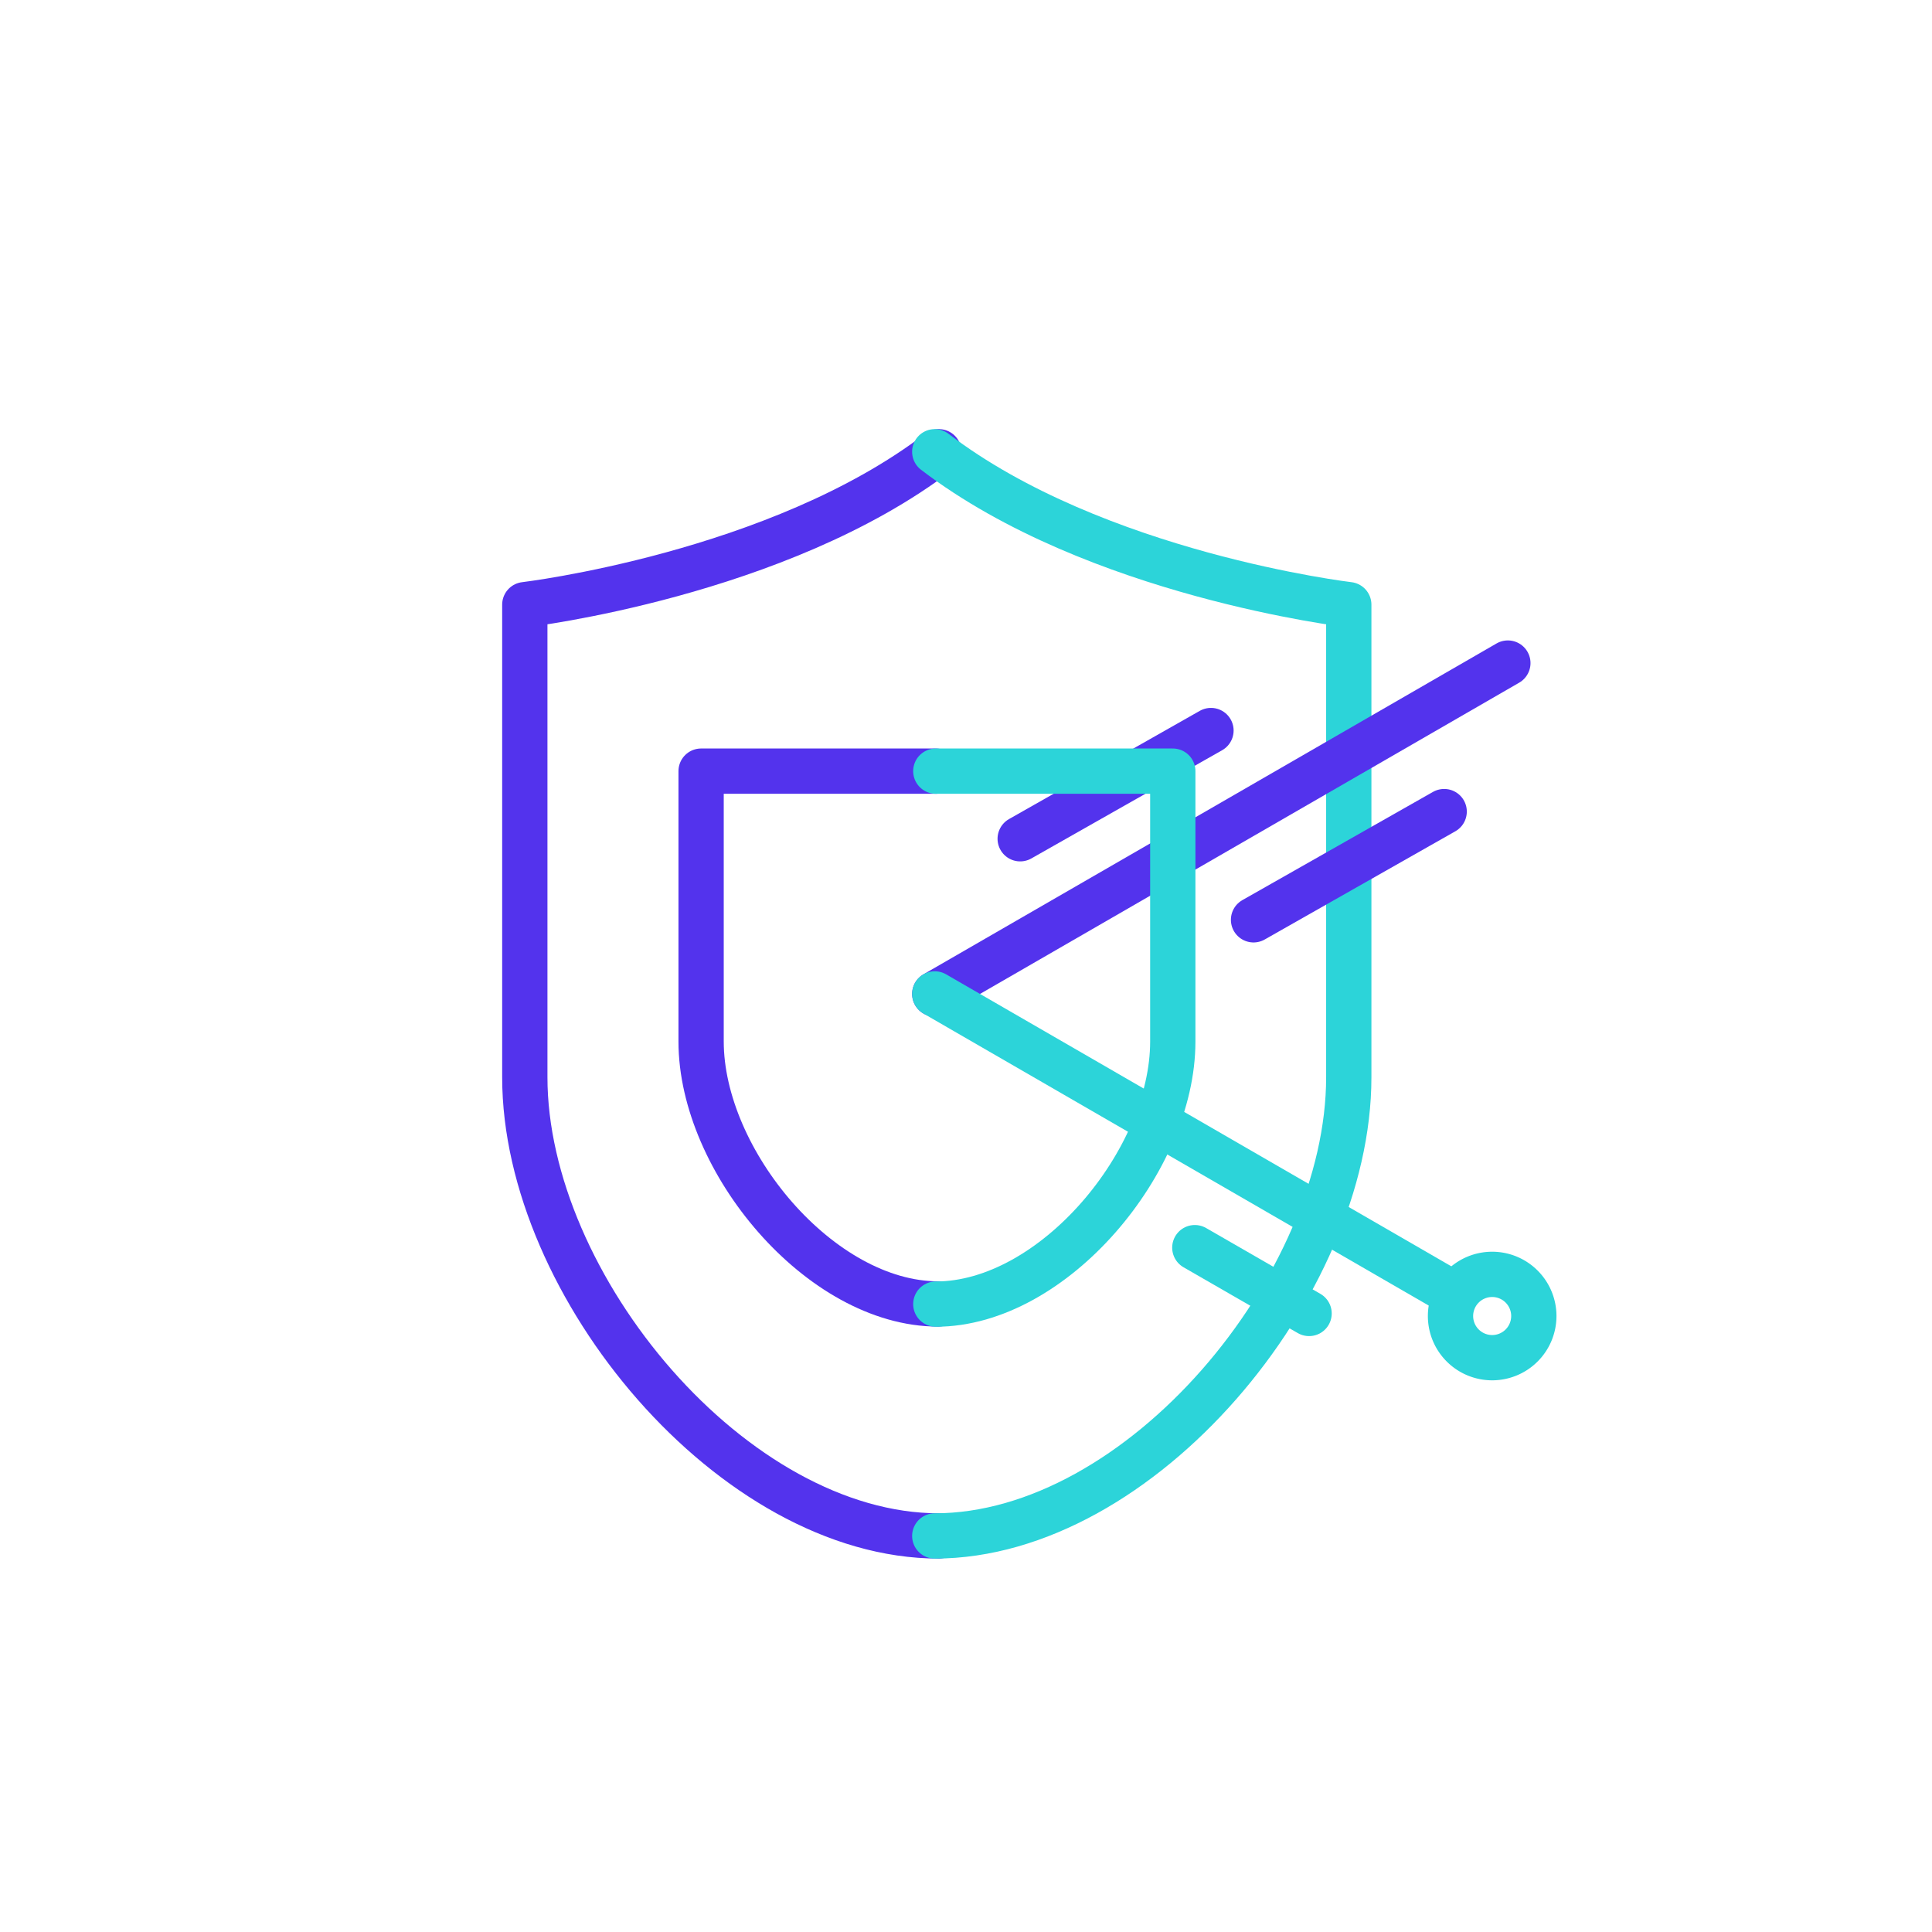 <svg xmlns="http://www.w3.org/2000/svg" width="128" height="128" viewBox="0 0 128 128">
  <title>features-secure-v2</title>
  <g style="isolation: isolate">
    <g id="182cb118-31ba-4dcd-b8d6-a66010de7c7e" data-name="figures and interactions">
      <g>
        <g>
          <path d="M62.2,29.93C51.55,38.08,34.77,40.06,34.77,40.06V71.37c0,13.81,13.82,30.39,27.43,30.39" style="fill: none;stroke: #5333ed;stroke-linecap: round;stroke-linejoin: round;stroke-width: 3px"/>
          <path d="M61.93,29.93c10.65,8.15,27.43,10.13,27.43,10.13V71.37c0,13.81-13.82,30.39-27.43,30.39" style="fill: none;stroke: #2cd4d9;stroke-linecap: round;stroke-linejoin: round;stroke-width: 3px;mix-blend-mode: multiply"/>
        </g>
        <line x1="99.9" y1="43.93" x2="61.93" y2="65.85" style="fill: none;stroke: #5333ed;stroke-linecap: round;stroke-linejoin: round;stroke-width: 3px;mix-blend-mode: multiply"/>
        <line x1="96.38" y1="85.76" x2="61.93" y2="65.85" style="fill: none;stroke: #2cd4d9;stroke-linecap: round;stroke-linejoin: round;stroke-width: 3px"/>
        <line x1="67.59" y1="55.57" x2="80.23" y2="48.4" style="fill: none;stroke: #5333ed;stroke-linecap: round;stroke-linejoin: round;stroke-width: 3px;mix-blend-mode: multiply"/>
        <line x1="83.05" y1="60.94" x2="95.68" y2="53.77" style="fill: none;stroke: #5333ed;stroke-linecap: round;stroke-linejoin: round;stroke-width: 3px;mix-blend-mode: multiply"/>
        <g style="mix-blend-mode: multiply">
          <path d="M98.86,85.93a1.26,1.26,0,1,1-1.26,1.26,1.26,1.26,0,0,1,1.26-1.26m0-3a4.26,4.26,0,1,0,4.26,4.26,4.26,4.26,0,0,0-4.26-4.26Z" style="fill: #2cd4d9"/>
        </g>
        <line x1="79.16" y1="82.66" x2="86.73" y2="87.02" style="fill: none;stroke: #2cd4d9;stroke-linecap: round;stroke-linejoin: round;stroke-width: 3px;mix-blend-mode: multiply"/>
        <g>
          <path d="M62,51.09H46.45V69c0,7.91,7.91,17.39,15.7,17.39" style="fill: none;stroke: #5333ed;stroke-linecap: round;stroke-linejoin: round;stroke-width: 3px"/>
          <path d="M62,86.4c7.79,0,15.7-9.49,15.7-17.39V51.09H62" style="fill: none;stroke: #2cd4d9;stroke-linecap: round;stroke-linejoin: round;stroke-width: 3px;mix-blend-mode: multiply"/>
        </g>
      </g>
    </g>
  </g>
</svg>
